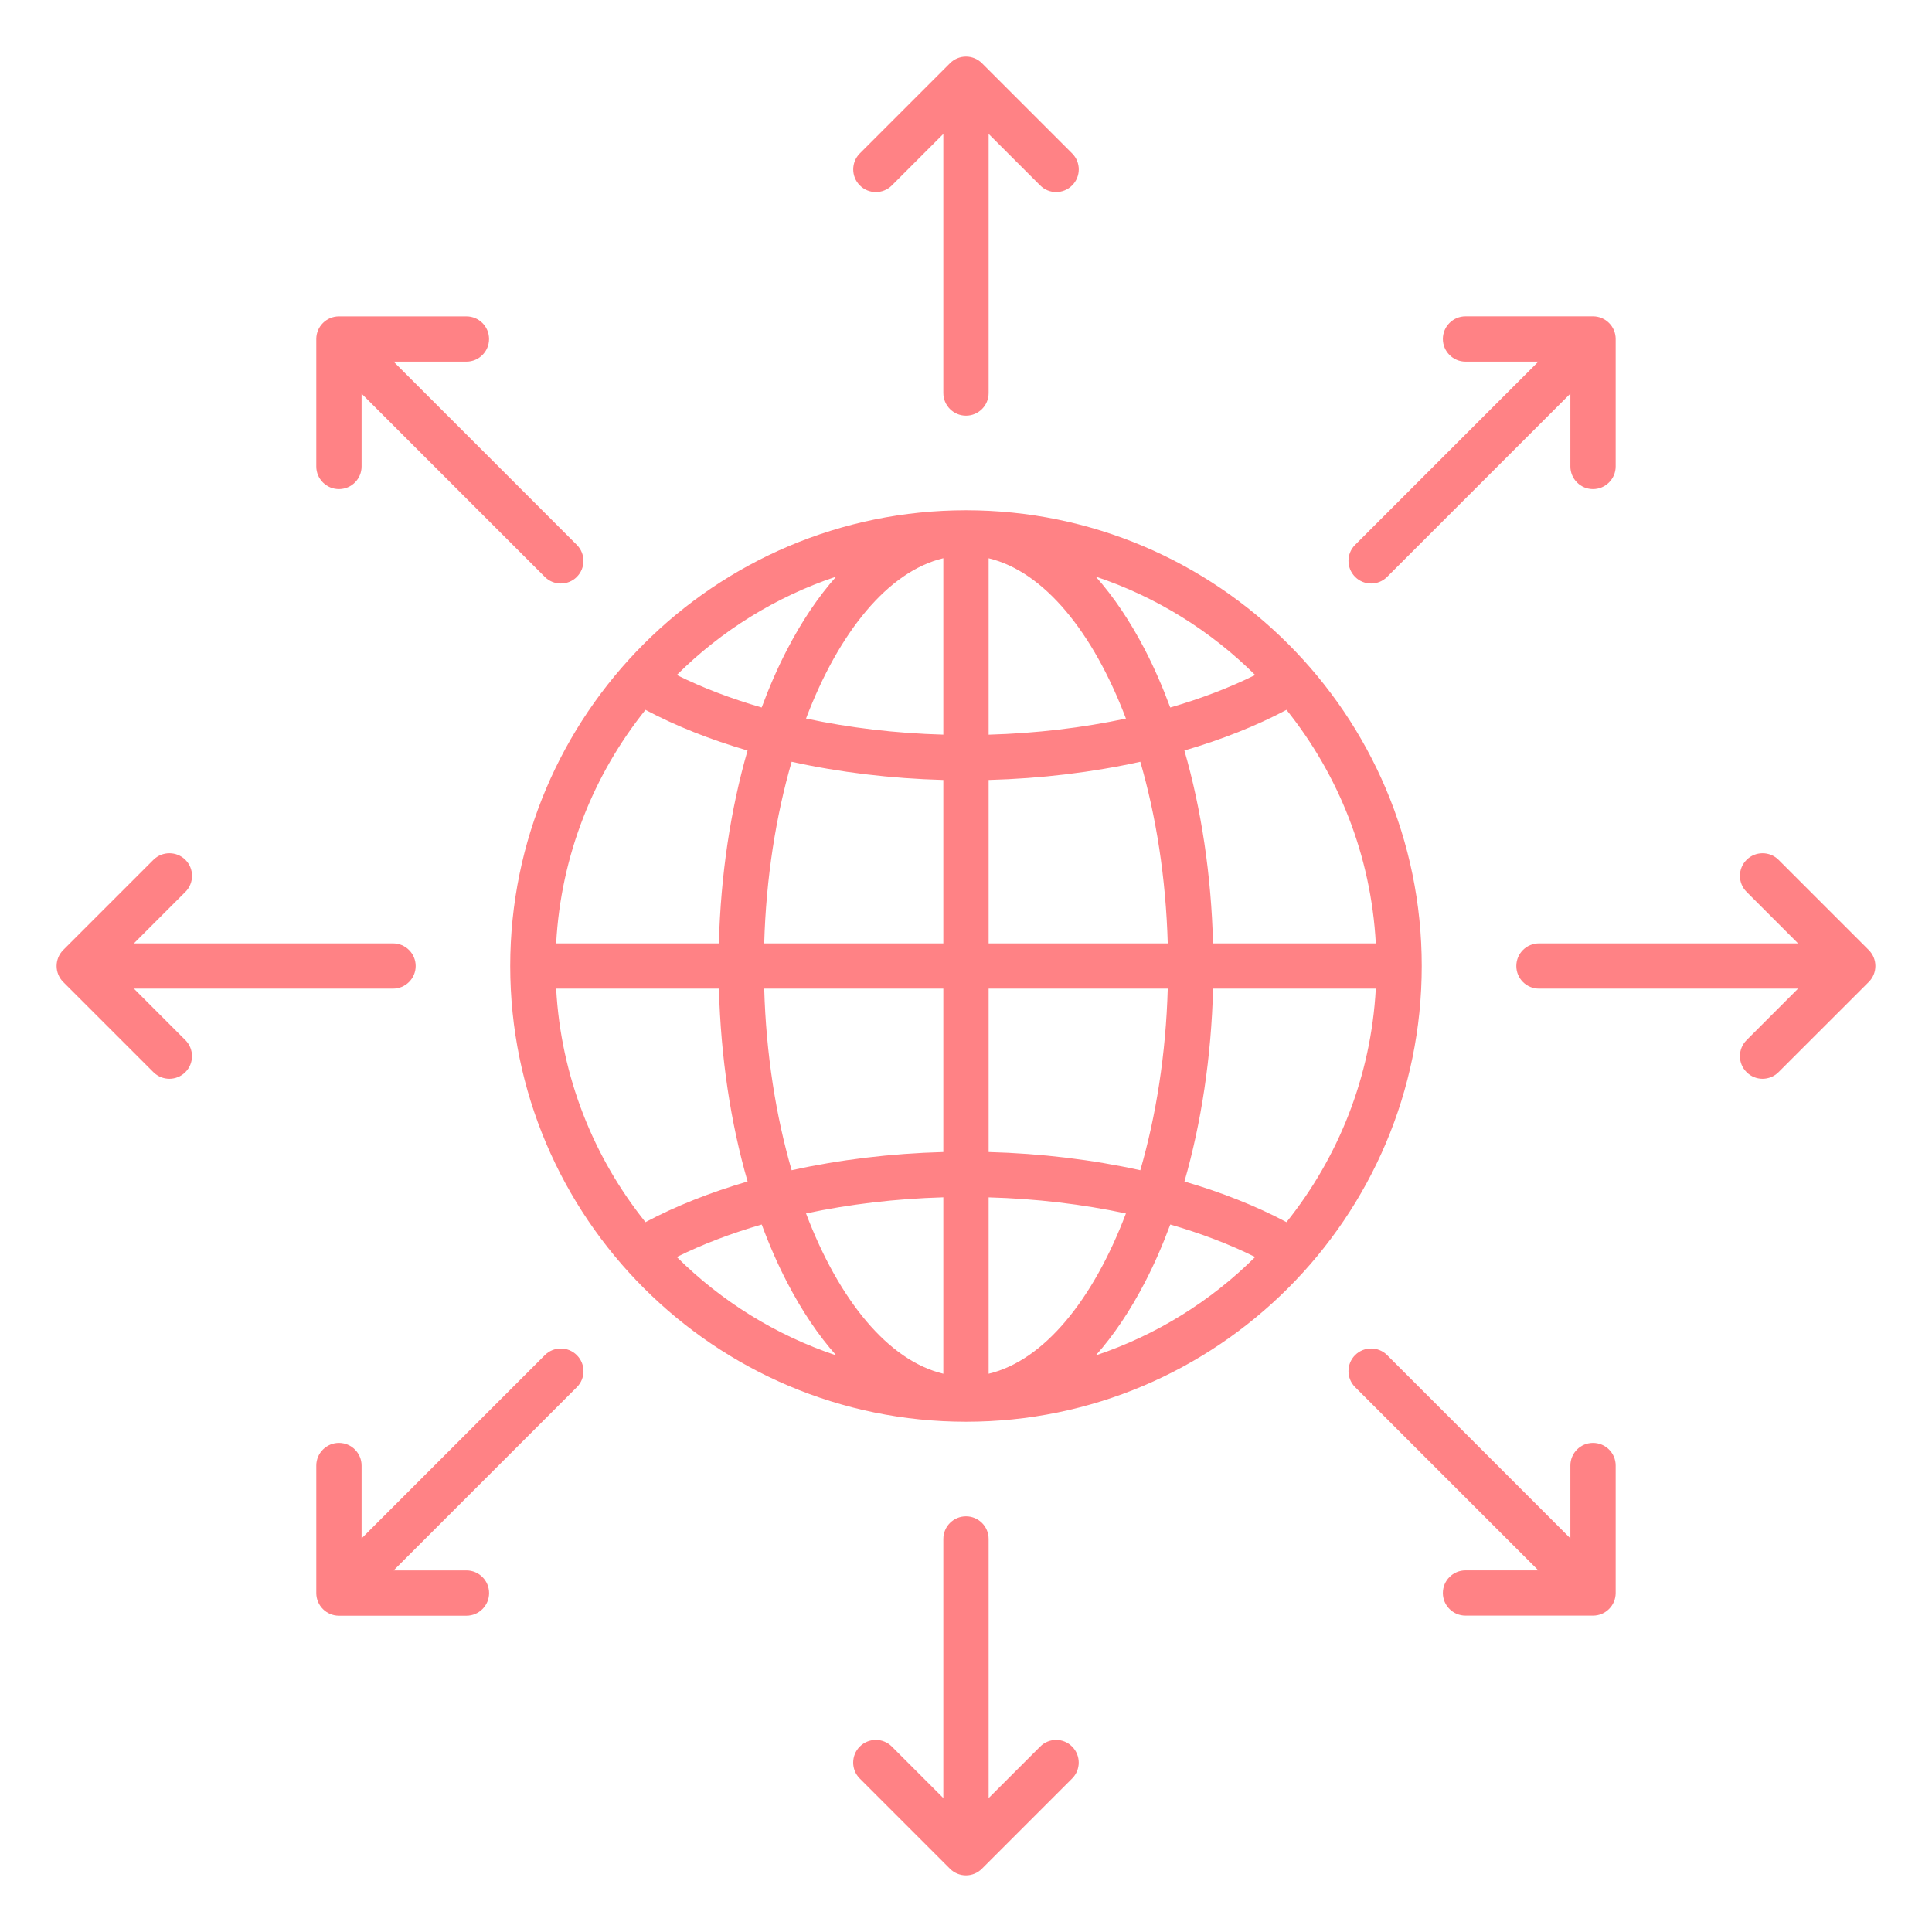 <svg width="45" height="45" viewBox="0 0 45 45" fill="none" xmlns="http://www.w3.org/2000/svg">
<path d="M20.027 4.318C19.822 4.112 19.822 3.778 20.027 3.573L22.127 1.473C22.225 1.374 22.36 1.318 22.5 1.318C22.639 1.318 22.774 1.374 22.872 1.473L24.972 3.573C25.178 3.778 25.178 4.112 24.972 4.318C24.869 4.421 24.734 4.473 24.599 4.473C24.464 4.473 24.329 4.421 24.227 4.318L23.027 3.119V9.155C23.027 9.446 22.791 9.682 22.5 9.682C22.209 9.682 21.972 9.446 21.972 9.155V3.119L20.773 4.319C20.567 4.525 20.233 4.525 20.027 4.318ZM31.936 13.591C32.072 13.591 32.206 13.539 32.309 13.436L36.577 9.168V10.864C36.577 11.155 36.813 11.392 37.104 11.392C37.395 11.392 37.632 11.155 37.632 10.864V7.895C37.632 7.604 37.395 7.368 37.104 7.368H34.135C33.844 7.368 33.607 7.604 33.607 7.895C33.607 8.186 33.844 8.423 34.135 8.423H35.831L31.563 12.691C31.357 12.896 31.357 13.23 31.563 13.436C31.667 13.54 31.801 13.591 31.936 13.591ZM43.526 22.127L41.427 20.028C41.221 19.822 40.887 19.822 40.681 20.028C40.475 20.233 40.475 20.567 40.681 20.773L41.88 21.973H35.845C35.554 21.973 35.318 22.209 35.318 22.5C35.318 22.791 35.554 23.027 35.845 23.027H41.88L40.681 24.227C40.475 24.433 40.475 24.767 40.681 24.972C40.783 25.075 40.919 25.127 41.053 25.127C41.188 25.127 41.323 25.075 41.426 24.972L43.526 22.873C43.733 22.667 43.733 22.333 43.526 22.127ZM37.104 33.608C36.813 33.608 36.577 33.844 36.577 34.135V35.831L32.309 31.563C32.103 31.358 31.769 31.358 31.563 31.563C31.357 31.769 31.357 32.103 31.563 32.309L35.831 36.577H34.135C33.844 36.577 33.607 36.813 33.607 37.104C33.607 37.395 33.844 37.631 34.135 37.631H37.104C37.395 37.631 37.632 37.395 37.632 37.104V34.134C37.632 33.844 37.395 33.608 37.104 33.608ZM24.227 40.682L23.027 41.881V35.845C23.027 35.554 22.791 35.318 22.5 35.318C22.209 35.318 21.972 35.554 21.972 35.845V41.881L20.773 40.681C20.567 40.475 20.233 40.475 20.026 40.681C19.821 40.887 19.821 41.221 20.026 41.426L22.126 43.526C22.224 43.625 22.359 43.681 22.499 43.681C22.638 43.681 22.773 43.625 22.871 43.526L24.971 41.426C25.177 41.221 25.177 40.887 24.971 40.681C24.766 40.475 24.432 40.475 24.227 40.682ZM12.69 31.564L8.422 35.832V34.136C8.422 33.845 8.186 33.608 7.895 33.608C7.604 33.608 7.367 33.845 7.367 34.136V37.106C7.367 37.397 7.604 37.633 7.895 37.633H10.865C11.155 37.633 11.392 37.397 11.392 37.106C11.392 36.815 11.155 36.578 10.865 36.578H9.168L13.436 32.31C13.642 32.105 13.642 31.771 13.436 31.565C13.23 31.358 12.896 31.358 12.69 31.564ZM3.119 23.027H9.154C9.445 23.027 9.682 22.791 9.682 22.5C9.682 22.209 9.445 21.973 9.154 21.973H3.119L4.319 20.773C4.524 20.567 4.524 20.233 4.319 20.028C4.113 19.822 3.779 19.822 3.572 20.028L1.473 22.127C1.267 22.333 1.267 22.667 1.473 22.873L3.572 24.972C3.675 25.075 3.811 25.127 3.945 25.127C4.079 25.127 4.215 25.075 4.318 24.972C4.523 24.767 4.523 24.433 4.318 24.227L3.119 23.027ZM7.895 11.392C8.186 11.392 8.422 11.156 8.422 10.865V9.169L12.69 13.437C12.793 13.54 12.928 13.591 13.063 13.591C13.197 13.591 13.333 13.54 13.435 13.437C13.641 13.231 13.641 12.897 13.435 12.691L9.167 8.423H10.864C11.155 8.423 11.391 8.187 11.391 7.896C11.391 7.605 11.155 7.369 10.864 7.369H7.895C7.604 7.369 7.367 7.605 7.367 7.896V10.866C7.367 11.156 7.604 11.392 7.895 11.392ZM33.115 22.5C33.115 28.354 28.353 33.115 22.5 33.115C16.646 33.115 11.884 28.354 11.884 22.5C11.884 16.646 16.646 11.885 22.5 11.885C28.353 11.885 33.115 16.646 33.115 22.5ZM21.972 13.002C20.686 13.309 19.54 14.718 18.774 16.736C19.782 16.951 20.861 17.081 21.972 17.111V13.002ZM18.439 17.743C18.072 19.009 17.843 20.45 17.8 21.973H21.972V18.167C20.748 18.134 19.553 17.989 18.439 17.743ZM17.8 23.027C17.843 24.55 18.072 25.992 18.439 27.257C19.553 27.011 20.748 26.866 21.972 26.833V23.027H17.8ZM18.774 28.263C19.539 30.281 20.686 31.69 21.972 31.997V27.888C20.861 27.919 19.782 28.049 18.774 28.263ZM23.027 31.997C24.313 31.691 25.459 30.282 26.225 28.264C25.217 28.049 24.138 27.919 23.027 27.889V31.997ZM26.56 27.257C26.927 25.991 27.156 24.55 27.199 23.027H23.027V26.833C24.251 26.866 25.447 27.011 26.56 27.257ZM27.199 21.973C27.156 20.45 26.927 19.008 26.56 17.743C25.447 17.989 24.251 18.134 23.027 18.167V21.973H27.199ZM26.225 16.737C25.46 14.718 24.313 13.31 23.027 13.003V17.112C24.138 17.081 25.217 16.951 26.225 16.737ZM27.257 16.479C27.973 16.272 28.637 16.018 29.235 15.722C28.201 14.694 26.934 13.902 25.522 13.43C25.937 13.897 26.321 14.466 26.666 15.13C26.884 15.551 27.081 16.004 27.257 16.479ZM19.476 13.43C18.064 13.902 16.797 14.694 15.764 15.722C16.361 16.019 17.026 16.272 17.741 16.479C17.917 16.004 18.114 15.551 18.333 15.13C18.677 14.466 19.061 13.897 19.476 13.43ZM15.034 16.534C13.826 18.042 13.065 19.922 12.954 21.973H16.744C16.786 20.383 17.016 18.855 17.412 17.481C16.545 17.228 15.743 16.91 15.034 16.534ZM12.954 23.027C13.065 25.078 13.826 26.958 15.034 28.466C15.742 28.09 16.545 27.773 17.413 27.519C17.016 26.146 16.787 24.617 16.745 23.027H12.954ZM15.764 29.278C16.798 30.306 18.065 31.098 19.477 31.57C19.062 31.103 18.678 30.534 18.334 29.87C18.115 29.449 17.918 28.997 17.742 28.521C17.027 28.728 16.361 28.982 15.764 29.278ZM25.523 31.57C26.935 31.098 28.202 30.306 29.235 29.278C28.638 28.981 27.973 28.728 27.258 28.521C27.082 28.996 26.885 29.449 26.666 29.87C26.322 30.534 25.938 31.103 25.523 31.57ZM29.965 28.466C31.173 26.958 31.934 25.078 32.045 23.027H28.255C28.213 24.617 27.983 26.145 27.588 27.519C28.454 27.772 29.256 28.089 29.965 28.466ZM32.045 21.973C31.934 19.922 31.173 18.042 29.965 16.534C29.257 16.91 28.454 17.227 27.587 17.481C27.983 18.854 28.212 20.383 28.254 21.973H32.045Z" fill="#FF8285"/>
</svg>
